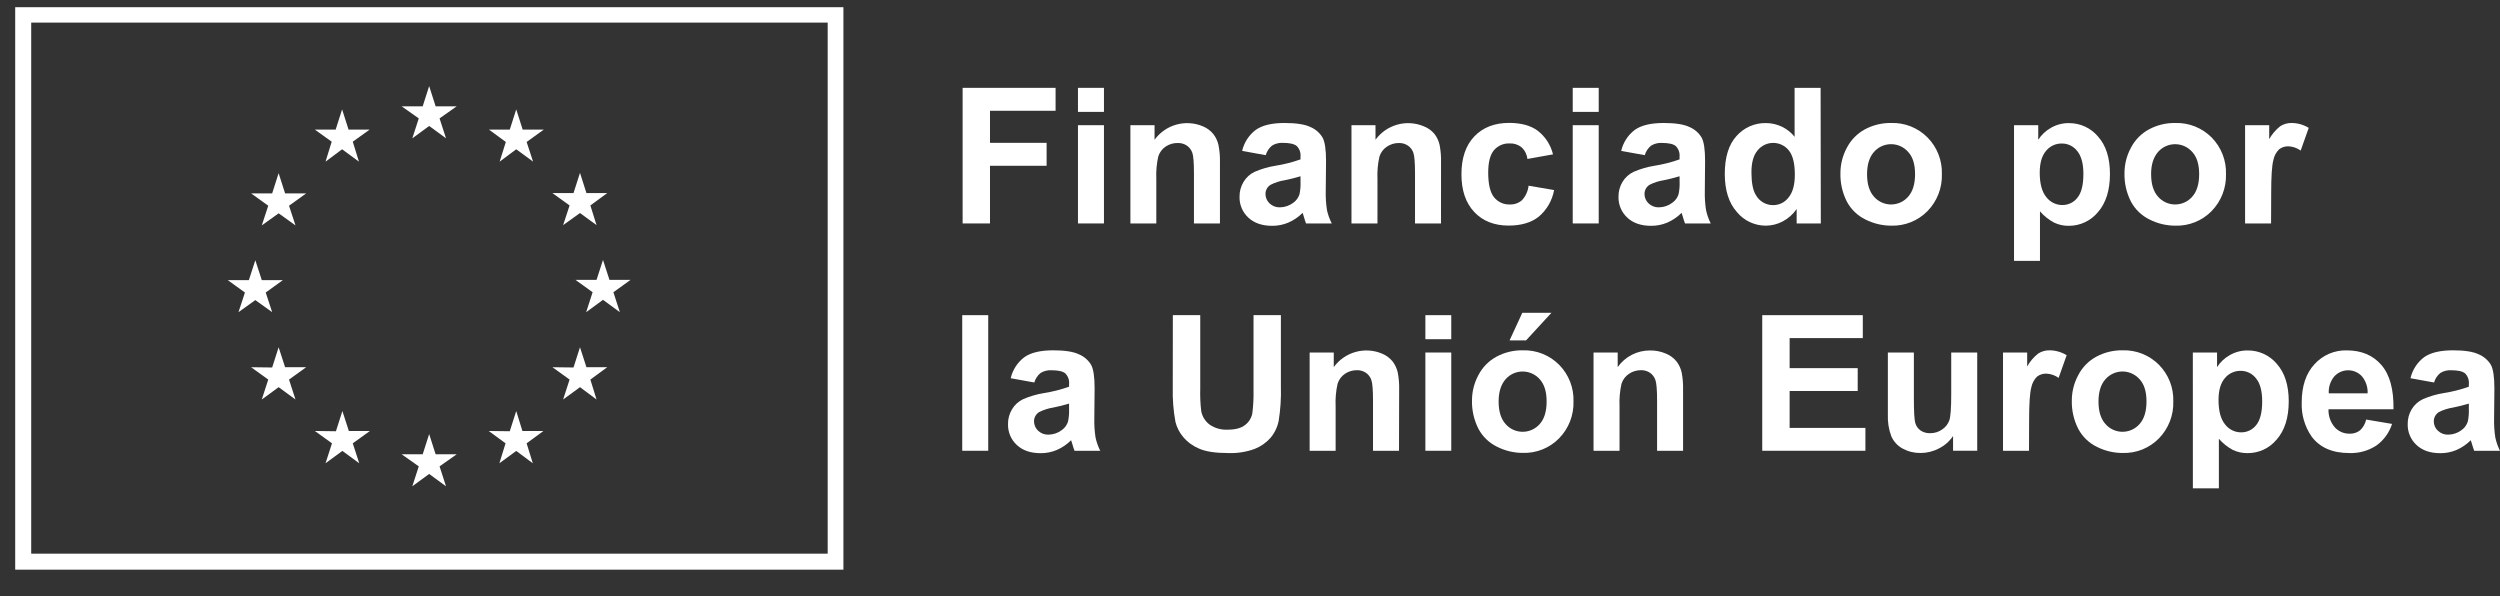 <svg xmlns="http://www.w3.org/2000/svg" width="151" height="36" viewBox="0 0 151 36" fill="none"><rect x="0" y="0" width="151" height="36" fill="#333333" stroke="none"/><g clip-path="url(#clip0_44_3)"><path d="M58.142 13.496V5.306H63.757V6.691H59.795V8.627H63.215V10.013H59.795V13.496H58.142Z" fill="white"></path><path d="M65.109 6.758V5.306H66.679V6.758H65.109ZM65.109 13.496V7.562H66.679V13.496H65.109Z" fill="white"></path><path d="M73.685 13.496H72.115V10.466C72.115 9.828 72.082 9.41 72.015 9.224C71.953 9.05 71.839 8.9 71.687 8.794C71.526 8.687 71.335 8.632 71.142 8.638C70.88 8.631 70.623 8.706 70.406 8.852C70.195 8.994 70.038 9.203 69.96 9.446C69.86 9.892 69.82 10.351 69.841 10.808V13.496H68.276V7.562H69.735V8.442C70.056 7.999 70.518 7.677 71.045 7.528C71.572 7.38 72.134 7.413 72.64 7.624C72.894 7.725 73.118 7.89 73.291 8.102C73.439 8.298 73.543 8.522 73.597 8.761C73.665 9.109 73.694 9.463 73.685 9.817V13.496Z" fill="white"></path><path d="M76.451 9.372L75.025 9.115C75.142 8.607 75.435 8.156 75.852 7.842C76.243 7.565 76.824 7.428 77.595 7.429C78.299 7.429 78.82 7.511 79.16 7.677C79.462 7.806 79.715 8.027 79.883 8.309C80.023 8.564 80.093 9.033 80.093 9.717L80.075 11.55C80.066 11.935 80.091 12.321 80.151 12.703C80.213 12.978 80.31 13.245 80.439 13.496H78.885C78.844 13.391 78.793 13.238 78.735 13.032C78.709 12.938 78.69 12.877 78.679 12.856C78.432 13.104 78.14 13.303 77.818 13.444C77.509 13.575 77.177 13.641 76.841 13.639C76.231 13.639 75.749 13.473 75.396 13.141C75.224 12.981 75.087 12.786 74.996 12.569C74.905 12.353 74.862 12.119 74.868 11.884C74.863 11.569 74.947 11.258 75.109 10.988C75.267 10.724 75.499 10.512 75.776 10.379C76.176 10.206 76.596 10.083 77.026 10.013C77.545 9.932 78.055 9.803 78.551 9.627V9.471C78.563 9.353 78.549 9.234 78.511 9.122C78.472 9.01 78.409 8.908 78.327 8.823C78.177 8.694 77.897 8.629 77.484 8.629C77.254 8.616 77.025 8.673 76.829 8.795C76.647 8.944 76.515 9.145 76.451 9.372ZM78.551 10.646C78.236 10.743 77.917 10.823 77.595 10.886C77.298 10.932 77.011 11.025 76.743 11.161C76.649 11.219 76.571 11.3 76.517 11.397C76.463 11.494 76.435 11.602 76.435 11.713C76.434 11.82 76.456 11.926 76.498 12.024C76.54 12.122 76.603 12.211 76.681 12.284C76.764 12.363 76.862 12.426 76.969 12.467C77.077 12.508 77.191 12.527 77.306 12.523C77.599 12.52 77.884 12.422 78.118 12.245C78.296 12.117 78.427 11.935 78.491 11.726C78.543 11.474 78.563 11.217 78.552 10.96L78.551 10.646Z" fill="white"></path><path d="M87.037 13.496H85.467V10.467C85.467 9.828 85.433 9.411 85.366 9.224C85.306 9.05 85.191 8.899 85.039 8.795C84.878 8.687 84.688 8.632 84.495 8.638C84.234 8.635 83.978 8.713 83.763 8.861C83.552 9.003 83.395 9.212 83.319 9.455C83.218 9.901 83.177 10.36 83.199 10.817V13.496H81.629V7.562H83.08V8.442C83.401 7.999 83.863 7.677 84.391 7.529C84.918 7.38 85.48 7.414 85.986 7.624C86.241 7.721 86.467 7.881 86.642 8.09C86.792 8.286 86.898 8.512 86.952 8.752C87.019 9.1 87.048 9.454 87.038 9.808L87.037 13.496Z" fill="white"></path><path d="M93.802 9.323L92.254 9.601C92.227 9.331 92.102 9.081 91.902 8.897C91.697 8.732 91.439 8.649 91.177 8.663C91.001 8.656 90.825 8.688 90.663 8.758C90.501 8.829 90.356 8.934 90.24 9.067C90.008 9.339 89.888 9.789 89.888 10.423C89.888 11.127 90.006 11.624 90.24 11.914C90.354 12.056 90.499 12.169 90.665 12.245C90.83 12.321 91.011 12.357 91.193 12.35C91.46 12.361 91.721 12.271 91.923 12.097C92.149 11.854 92.29 11.546 92.326 11.217L93.868 11.479C93.756 12.104 93.43 12.671 92.946 13.083C92.492 13.444 91.883 13.625 91.119 13.625C90.251 13.625 89.559 13.351 89.043 12.803C88.528 12.255 88.271 11.497 88.271 10.53C88.271 9.549 88.529 8.786 89.047 8.242C89.565 7.697 90.265 7.425 91.147 7.423C91.871 7.423 92.445 7.579 92.87 7.89C93.335 8.247 93.663 8.753 93.802 9.323Z" fill="white"></path><path d="M94.993 6.758V5.306H96.562V6.758H94.993ZM94.993 13.496V7.562H96.562V13.496H94.993Z" fill="white"></path><path d="M99.345 9.372L97.921 9.115C98.037 8.607 98.329 8.156 98.746 7.842C99.137 7.565 99.719 7.428 100.491 7.429C101.195 7.429 101.716 7.511 102.054 7.677C102.356 7.806 102.609 8.027 102.777 8.309C102.918 8.564 102.987 9.032 102.987 9.717L102.971 11.546C102.961 11.932 102.986 12.318 103.047 12.699C103.106 12.976 103.201 13.244 103.328 13.496H101.776C101.733 13.391 101.684 13.238 101.624 13.032C101.598 12.938 101.579 12.877 101.568 12.856C101.321 13.104 101.029 13.303 100.707 13.444C100.398 13.575 100.066 13.641 99.73 13.639C99.119 13.639 98.637 13.473 98.285 13.141C98.113 12.981 97.976 12.786 97.885 12.569C97.794 12.353 97.751 12.119 97.757 11.884C97.752 11.569 97.836 11.258 97.998 10.988C98.157 10.723 98.391 10.511 98.671 10.379C99.07 10.206 99.49 10.083 99.92 10.013C100.439 9.932 100.95 9.803 101.445 9.627V9.471C101.457 9.353 101.443 9.235 101.404 9.124C101.365 9.013 101.303 8.911 101.221 8.826C101.073 8.698 100.792 8.633 100.378 8.633C100.148 8.619 99.92 8.677 99.725 8.798C99.542 8.946 99.409 9.146 99.345 9.372ZM101.445 10.646C101.131 10.743 100.813 10.823 100.491 10.886C100.193 10.932 99.904 11.024 99.635 11.161C99.541 11.219 99.464 11.301 99.41 11.397C99.356 11.494 99.328 11.603 99.327 11.713C99.326 11.82 99.348 11.926 99.391 12.024C99.433 12.122 99.495 12.211 99.574 12.284C99.656 12.363 99.754 12.426 99.862 12.467C99.969 12.508 100.084 12.527 100.198 12.523C100.492 12.52 100.777 12.423 101.01 12.245C101.19 12.118 101.322 11.936 101.387 11.726C101.439 11.474 101.46 11.217 101.448 10.96L101.445 10.646Z" fill="white"></path><path d="M109.977 13.496H108.518V12.625C108.298 12.943 108.004 13.203 107.66 13.382C107.354 13.541 107.013 13.627 106.668 13.63C106.331 13.632 105.999 13.56 105.694 13.417C105.39 13.275 105.121 13.066 104.907 12.806C104.421 12.257 104.178 11.491 104.177 10.507C104.177 9.5 104.411 8.738 104.881 8.219C105.104 7.965 105.38 7.763 105.69 7.627C105.999 7.492 106.335 7.426 106.673 7.434C107.003 7.435 107.329 7.51 107.627 7.653C107.925 7.796 108.187 8.004 108.394 8.261V5.306H109.965L109.977 13.496ZM105.787 10.4C105.787 11.034 105.875 11.492 106.051 11.775C106.155 11.964 106.308 12.121 106.494 12.229C106.68 12.337 106.892 12.393 107.108 12.389C107.286 12.389 107.463 12.347 107.622 12.267C107.782 12.187 107.921 12.071 108.028 11.928C108.282 11.621 108.408 11.163 108.408 10.551C108.408 9.869 108.286 9.379 108.041 9.08C107.927 8.94 107.784 8.827 107.621 8.749C107.459 8.671 107.281 8.631 107.101 8.631C106.92 8.631 106.742 8.671 106.58 8.749C106.417 8.827 106.274 8.94 106.161 9.08C105.912 9.372 105.787 9.812 105.787 10.4Z" fill="white"></path><path d="M111.162 10.445C111.163 9.917 111.296 9.397 111.547 8.932C111.79 8.458 112.17 8.068 112.638 7.814C113.125 7.553 113.67 7.42 114.223 7.428C114.631 7.415 115.038 7.486 115.418 7.637C115.797 7.789 116.141 8.017 116.428 8.309C116.714 8.6 116.937 8.945 117.085 9.325C117.233 9.705 117.302 10.11 117.289 10.518C117.302 10.929 117.232 11.339 117.083 11.722C116.934 12.106 116.709 12.455 116.421 12.75C116.137 13.039 115.796 13.267 115.419 13.419C115.043 13.57 114.639 13.642 114.233 13.63C113.693 13.63 113.16 13.504 112.677 13.26C112.197 13.028 111.804 12.649 111.552 12.179C111.279 11.643 111.145 11.047 111.162 10.445ZM112.77 10.528C112.77 11.115 112.91 11.566 113.189 11.88C113.318 12.028 113.476 12.146 113.654 12.227C113.832 12.308 114.025 12.35 114.221 12.35C114.416 12.35 114.61 12.308 114.788 12.227C114.966 12.146 115.124 12.028 115.252 11.88C115.531 11.568 115.67 11.114 115.67 10.518C115.67 9.922 115.531 9.474 115.252 9.176C115.124 9.029 114.965 8.911 114.787 8.83C114.609 8.749 114.416 8.708 114.221 8.708C114.025 8.708 113.832 8.749 113.654 8.83C113.476 8.911 113.318 9.029 113.189 9.176C112.91 9.49 112.77 9.94 112.77 10.528Z" fill="white"></path><path d="M121.647 7.562H123.11V8.442C123.304 8.14 123.57 7.891 123.883 7.717C124.211 7.529 124.583 7.432 124.96 7.437C125.295 7.433 125.627 7.504 125.931 7.644C126.236 7.784 126.505 7.99 126.721 8.247C127.202 8.787 127.442 9.539 127.441 10.504C127.441 11.495 127.198 12.266 126.714 12.815C126.5 13.074 126.231 13.283 125.926 13.425C125.622 13.568 125.289 13.641 124.953 13.639C124.645 13.643 124.339 13.576 124.061 13.443C123.74 13.27 123.453 13.04 123.214 12.764V15.756H121.647V7.562ZM123.2 10.428C123.2 11.094 123.333 11.587 123.598 11.906C123.711 12.055 123.857 12.176 124.025 12.258C124.193 12.341 124.377 12.384 124.564 12.384C124.739 12.386 124.913 12.347 125.071 12.271C125.229 12.195 125.367 12.084 125.474 11.945C125.715 11.653 125.837 11.172 125.837 10.507C125.837 9.884 125.713 9.422 125.464 9.122C125.355 8.979 125.214 8.864 125.053 8.786C124.892 8.707 124.715 8.666 124.536 8.668C124.353 8.665 124.173 8.703 124.007 8.78C123.841 8.858 123.696 8.971 123.58 9.113C123.327 9.409 123.2 9.847 123.2 10.428Z" fill="white"></path><path d="M128.319 10.446C128.321 9.917 128.453 9.397 128.704 8.932C128.947 8.458 129.328 8.068 129.797 7.814C130.284 7.553 130.829 7.42 131.382 7.429C131.79 7.415 132.197 7.487 132.577 7.638C132.957 7.79 133.302 8.018 133.589 8.309C133.874 8.6 134.097 8.946 134.245 9.325C134.393 9.705 134.463 10.111 134.45 10.518C134.462 10.93 134.392 11.339 134.242 11.723C134.093 12.106 133.868 12.456 133.58 12.75C133.296 13.04 132.955 13.268 132.579 13.419C132.203 13.571 131.799 13.643 131.394 13.63C130.853 13.631 130.32 13.505 129.838 13.261C129.358 13.028 128.963 12.65 128.711 12.18C128.437 11.644 128.303 11.048 128.319 10.446ZM129.928 10.529C129.928 11.118 130.068 11.569 130.347 11.881C130.475 12.028 130.634 12.146 130.812 12.227C130.99 12.308 131.183 12.35 131.379 12.35C131.575 12.35 131.768 12.308 131.946 12.227C132.124 12.146 132.283 12.028 132.411 11.881C132.689 11.568 132.829 11.114 132.829 10.518C132.829 9.922 132.689 9.475 132.411 9.177C132.282 9.03 132.124 8.912 131.946 8.831C131.768 8.751 131.574 8.709 131.379 8.709C131.183 8.709 130.99 8.751 130.812 8.831C130.634 8.912 130.475 9.03 130.347 9.177C130.067 9.499 129.926 9.941 129.926 10.529H129.928Z" fill="white"></path><path d="M137.173 13.496H135.603V7.562H137.06V8.405C137.229 8.1 137.458 7.832 137.734 7.618C137.937 7.491 138.172 7.425 138.412 7.428C138.778 7.43 139.136 7.533 139.447 7.724L138.961 9.094C138.745 8.938 138.489 8.849 138.224 8.837C138.022 8.83 137.825 8.892 137.664 9.013C137.482 9.19 137.359 9.419 137.312 9.669C137.224 9.986 137.18 10.649 137.18 11.658L137.173 13.496Z" fill="white"></path><path d="M58.119 27.226V19.036H59.689V27.226H58.119Z" fill="white"></path><path d="M62.472 23.102L61.046 22.845C61.164 22.337 61.457 21.886 61.874 21.572C62.264 21.297 62.845 21.159 63.616 21.159C64.32 21.159 64.842 21.241 65.181 21.407C65.483 21.536 65.736 21.757 65.905 22.039C66.044 22.294 66.114 22.763 66.114 23.447L66.097 25.279C66.087 25.665 66.112 26.051 66.172 26.433C66.233 26.709 66.328 26.977 66.456 27.23H64.901C64.861 27.124 64.81 26.971 64.752 26.765C64.725 26.672 64.706 26.61 64.695 26.589C64.448 26.837 64.156 27.037 63.835 27.177C63.526 27.308 63.193 27.375 62.858 27.372C62.246 27.372 61.765 27.206 61.413 26.874C61.24 26.715 61.104 26.52 61.013 26.303C60.922 26.086 60.878 25.852 60.884 25.617C60.879 25.302 60.963 24.992 61.126 24.721C61.284 24.455 61.518 24.242 61.798 24.109C62.198 23.936 62.618 23.813 63.048 23.743C63.567 23.662 64.077 23.533 64.572 23.357V23.201C64.584 23.083 64.57 22.965 64.532 22.854C64.493 22.742 64.43 22.641 64.349 22.556C64.199 22.428 63.919 22.363 63.505 22.363C63.275 22.349 63.047 22.407 62.851 22.528C62.669 22.677 62.537 22.877 62.472 23.102ZM64.572 24.377C64.258 24.473 63.939 24.553 63.616 24.616C63.319 24.662 63.031 24.755 62.763 24.89C62.669 24.949 62.591 25.03 62.537 25.127C62.483 25.224 62.455 25.332 62.455 25.443C62.454 25.55 62.475 25.656 62.518 25.754C62.56 25.852 62.623 25.941 62.701 26.014C62.784 26.093 62.882 26.156 62.989 26.197C63.096 26.238 63.211 26.257 63.326 26.253C63.619 26.25 63.903 26.153 64.136 25.975C64.315 25.848 64.447 25.665 64.511 25.456C64.562 25.204 64.583 24.947 64.572 24.69V24.377Z" fill="white"></path><path d="M70.84 19.036H72.495V23.471C72.481 23.928 72.501 24.385 72.555 24.839C72.618 25.162 72.799 25.45 73.062 25.647C73.382 25.866 73.766 25.973 74.153 25.952C74.623 25.952 74.975 25.856 75.209 25.665C75.436 25.492 75.589 25.241 75.641 24.961C75.699 24.5 75.723 24.035 75.713 23.57V19.036H77.366V23.338C77.387 24.035 77.342 24.732 77.232 25.42C77.156 25.799 76.986 26.153 76.737 26.448C76.474 26.745 76.144 26.974 75.775 27.117C75.27 27.3 74.735 27.384 74.199 27.365C73.415 27.365 72.822 27.275 72.419 27.094C72.049 26.939 71.72 26.698 71.462 26.39C71.239 26.127 71.08 25.816 70.997 25.482C70.871 24.797 70.817 24.101 70.835 23.405L70.84 19.036Z" fill="white"></path><path d="M84.5 27.227H82.93V24.197C82.93 23.558 82.897 23.141 82.83 22.954C82.771 22.777 82.656 22.623 82.502 22.516C82.342 22.409 82.152 22.354 81.959 22.36C81.697 22.357 81.442 22.435 81.226 22.583C81.019 22.727 80.866 22.936 80.791 23.176C80.69 23.623 80.65 24.081 80.672 24.539V27.227H79.102V21.293H80.559V22.173C80.881 21.73 81.343 21.408 81.87 21.259C82.397 21.111 82.959 21.144 83.465 21.354C83.719 21.456 83.943 21.621 84.115 21.833C84.263 22.028 84.368 22.253 84.423 22.492C84.49 22.84 84.519 23.194 84.509 23.548L84.5 27.227Z" fill="white"></path><path d="M86.093 20.488V19.036H87.656V20.488H86.093ZM86.093 27.226V21.292H87.656V27.226H86.093Z" fill="white"></path><path d="M88.908 24.176C88.91 23.647 89.042 23.127 89.293 22.662C89.537 22.188 89.918 21.798 90.386 21.544C90.873 21.283 91.418 21.15 91.971 21.159C92.379 21.145 92.787 21.217 93.166 21.368C93.546 21.52 93.891 21.748 94.178 22.039C94.463 22.33 94.687 22.676 94.835 23.055C94.983 23.435 95.052 23.841 95.039 24.248C95.051 24.659 94.98 25.067 94.831 25.45C94.681 25.832 94.456 26.181 94.169 26.475C93.885 26.765 93.545 26.992 93.168 27.144C92.792 27.295 92.388 27.367 91.983 27.355C91.443 27.356 90.909 27.229 90.427 26.985C89.946 26.754 89.552 26.375 89.3 25.904C89.028 25.37 88.893 24.776 88.908 24.176ZM90.517 24.259C90.517 24.848 90.658 25.299 90.936 25.611C91.064 25.758 91.223 25.876 91.401 25.957C91.579 26.038 91.772 26.08 91.968 26.08C92.164 26.08 92.357 26.038 92.535 25.957C92.713 25.876 92.872 25.758 93.001 25.611C93.279 25.299 93.416 24.845 93.416 24.248C93.416 23.651 93.279 23.22 93.001 22.907C92.872 22.76 92.713 22.642 92.535 22.561C92.357 22.481 92.164 22.439 91.968 22.439C91.773 22.439 91.579 22.481 91.401 22.561C91.223 22.642 91.065 22.76 90.936 22.907C90.658 23.229 90.517 23.671 90.517 24.259ZM91.177 20.562L91.948 18.892H93.708L92.171 20.562H91.177Z" fill="white"></path><path d="M101.658 27.227H100.088V24.197C100.088 23.558 100.054 23.141 99.987 22.954C99.928 22.777 99.814 22.623 99.66 22.516C99.499 22.409 99.309 22.354 99.116 22.359C98.855 22.357 98.599 22.435 98.384 22.583C98.173 22.725 98.016 22.934 97.94 23.176C97.839 23.623 97.799 24.081 97.82 24.539V27.227H96.25V21.293H97.708V22.173C97.928 21.86 98.222 21.605 98.562 21.43C98.903 21.255 99.281 21.165 99.663 21.168C99.989 21.163 100.312 21.227 100.612 21.354C100.867 21.455 101.091 21.62 101.264 21.833C101.412 22.028 101.517 22.253 101.572 22.491C101.638 22.839 101.667 23.193 101.658 23.548V27.227Z" fill="white"></path><path d="M106.44 27.226V19.036H112.513V20.421H108.093V22.236H112.205V23.616H108.093V25.846H112.67V27.226H106.44Z" fill="white"></path><path d="M117.965 27.226V26.337C117.749 26.655 117.456 26.913 117.113 27.085C116.77 27.267 116.387 27.361 115.999 27.36C115.625 27.366 115.256 27.276 114.927 27.098C114.622 26.935 114.38 26.676 114.239 26.36C114.08 25.941 114.008 25.495 114.027 25.047V21.293H115.598V24.019C115.598 24.854 115.626 25.365 115.684 25.552C115.735 25.733 115.846 25.89 115.999 26C116.17 26.115 116.374 26.172 116.58 26.165C116.838 26.168 117.09 26.091 117.302 25.943C117.501 25.812 117.654 25.62 117.736 25.396C117.816 25.177 117.855 24.644 117.854 23.796V21.293H119.424V27.226H117.965Z" fill="white"></path><path d="M122.552 27.227H120.982V21.293H122.441V22.136C122.609 21.83 122.838 21.562 123.114 21.349C123.317 21.221 123.553 21.155 123.793 21.159C124.158 21.161 124.515 21.264 124.826 21.455L124.341 22.824C124.125 22.669 123.869 22.579 123.603 22.567C123.402 22.56 123.204 22.622 123.043 22.743C122.861 22.921 122.739 23.15 122.691 23.4C122.603 23.717 122.559 24.38 122.559 25.389L122.552 27.227Z" fill="white"></path><path d="M125.138 24.176C125.14 23.647 125.273 23.127 125.525 22.662C125.767 22.187 126.148 21.797 126.617 21.544C127.103 21.283 127.649 21.15 128.201 21.159C128.609 21.145 129.016 21.217 129.396 21.368C129.775 21.52 130.12 21.748 130.407 22.039C130.692 22.33 130.915 22.676 131.063 23.055C131.211 23.435 131.281 23.841 131.267 24.248C131.28 24.66 131.21 25.069 131.06 25.453C130.911 25.836 130.685 26.186 130.398 26.48C130.114 26.77 129.773 26.997 129.397 27.149C129.021 27.3 128.617 27.372 128.212 27.36C127.671 27.361 127.138 27.235 126.656 26.991C126.175 26.759 125.782 26.38 125.531 25.91C125.256 25.374 125.121 24.778 125.138 24.176ZM126.749 24.259C126.749 24.845 126.888 25.296 127.168 25.61C127.296 25.758 127.455 25.876 127.633 25.957C127.811 26.038 128.004 26.08 128.199 26.08C128.395 26.08 128.588 26.038 128.766 25.957C128.944 25.876 129.102 25.758 129.231 25.61C129.509 25.298 129.648 24.844 129.648 24.248C129.648 23.652 129.509 23.205 129.231 22.907C129.102 22.759 128.944 22.642 128.766 22.561C128.588 22.48 128.395 22.438 128.199 22.438C128.004 22.438 127.811 22.48 127.633 22.561C127.455 22.642 127.296 22.759 127.168 22.907C126.888 23.22 126.749 23.671 126.749 24.259Z" fill="white"></path><path d="M132.447 21.293H133.91V22.173C134.103 21.871 134.368 21.622 134.681 21.448C135.009 21.26 135.381 21.163 135.76 21.168C136.095 21.164 136.426 21.235 136.731 21.375C137.035 21.515 137.305 21.721 137.52 21.977C137.999 22.517 138.239 23.269 138.24 24.234C138.24 25.224 137.998 25.995 137.513 26.545C137.299 26.805 137.03 27.013 136.726 27.156C136.421 27.298 136.089 27.371 135.753 27.369C135.444 27.373 135.139 27.307 134.86 27.174C134.542 27.003 134.258 26.775 134.02 26.503V29.495H132.45L132.447 21.293ZM133.999 24.158C133.999 24.825 134.132 25.318 134.397 25.637C134.51 25.786 134.657 25.906 134.824 25.989C134.992 26.072 135.177 26.114 135.364 26.114C135.539 26.116 135.712 26.078 135.87 26.002C136.028 25.926 136.166 25.814 136.274 25.676C136.515 25.384 136.636 24.903 136.636 24.238C136.636 23.614 136.512 23.153 136.263 22.852C136.154 22.71 136.014 22.595 135.853 22.516C135.692 22.437 135.515 22.397 135.335 22.398C135.153 22.395 134.972 22.434 134.806 22.511C134.641 22.588 134.495 22.702 134.38 22.843C134.126 23.139 133.999 23.577 133.999 24.158Z" fill="white"></path><path d="M142.917 25.341L144.48 25.604C144.313 26.132 143.979 26.592 143.528 26.913C143.044 27.228 142.476 27.386 141.899 27.364C140.868 27.364 140.105 27.027 139.611 26.352C139.201 25.751 138.995 25.035 139.023 24.308C139.023 23.325 139.281 22.554 139.796 21.997C140.041 21.726 140.342 21.511 140.679 21.366C141.015 21.223 141.379 21.153 141.744 21.163C142.628 21.163 143.325 21.456 143.834 22.043C144.343 22.629 144.587 23.522 144.566 24.72H140.641C140.626 25.117 140.761 25.506 141.019 25.808C141.134 25.933 141.274 26.033 141.43 26.1C141.587 26.167 141.756 26.199 141.926 26.195C142.149 26.202 142.368 26.131 142.545 25.994C142.733 25.82 142.863 25.592 142.917 25.341ZM143.005 23.757C143.022 23.38 142.896 23.009 142.653 22.72C142.545 22.606 142.416 22.516 142.272 22.455C142.127 22.394 141.972 22.363 141.816 22.365C141.659 22.367 141.505 22.401 141.362 22.465C141.22 22.53 141.092 22.623 140.987 22.74C140.752 23.024 140.634 23.388 140.658 23.757H143.005Z" fill="white"></path><path d="M147.017 23.102L145.593 22.845C145.71 22.337 146.003 21.886 146.42 21.572C146.811 21.297 147.392 21.159 148.163 21.159C148.867 21.159 149.388 21.241 149.728 21.407C150.029 21.537 150.282 21.758 150.451 22.039C150.59 22.294 150.659 22.763 150.661 23.447L150.643 25.279C150.633 25.665 150.658 26.051 150.719 26.433C150.778 26.709 150.873 26.977 151 27.23H149.442C149.402 27.124 149.351 26.971 149.291 26.765C149.265 26.672 149.247 26.61 149.235 26.589C148.988 26.837 148.696 27.036 148.376 27.177C148.066 27.308 147.733 27.375 147.397 27.372C146.787 27.372 146.306 27.206 145.954 26.874C145.781 26.715 145.645 26.52 145.554 26.303C145.463 26.086 145.419 25.852 145.425 25.617C145.42 25.302 145.503 24.992 145.665 24.721C145.826 24.454 146.062 24.241 146.344 24.109C146.744 23.936 147.163 23.813 147.592 23.743C148.112 23.662 148.623 23.533 149.118 23.357V23.201C149.13 23.083 149.116 22.965 149.077 22.854C149.039 22.743 148.977 22.641 148.895 22.556C148.745 22.428 148.464 22.363 148.05 22.363C147.82 22.349 147.592 22.407 147.397 22.528C147.214 22.676 147.081 22.876 147.017 23.102ZM149.118 24.377C148.804 24.473 148.485 24.552 148.163 24.616C147.865 24.662 147.576 24.754 147.307 24.89C147.214 24.949 147.137 25.031 147.083 25.127C147.029 25.224 147.001 25.333 147.001 25.443C147 25.55 147.021 25.656 147.063 25.754C147.105 25.852 147.168 25.941 147.246 26.014C147.329 26.093 147.427 26.156 147.535 26.197C147.642 26.238 147.757 26.257 147.872 26.253C148.165 26.25 148.449 26.153 148.682 25.975C148.861 25.848 148.993 25.665 149.057 25.456C149.109 25.204 149.129 24.947 149.118 24.69V24.377Z" fill="white"></path><g clip-path="url(#clip1_44_3)"><path d="M0.918 0.433V34.41H50.942V0.433H0.918ZM49.992 33.443H1.885V1.366H49.992V33.443Z" fill="white"></path><path d="M24.904 8.355L25.921 7.609L26.939 8.355L26.549 7.151L27.584 6.422H26.312L25.921 5.2L25.531 6.422H24.259L25.294 7.151L24.904 8.355Z" fill="white"></path><path d="M19.662 9.763L20.663 9.016L21.68 9.763L21.307 8.558L22.325 7.829H21.053L20.663 6.607L20.273 7.829H19.017L20.035 8.558L19.662 9.763Z" fill="white"></path><path d="M16.829 10.459L16.439 11.68H15.167L16.202 12.426L15.812 13.614L16.829 12.884L17.847 13.614L17.457 12.426L18.492 11.68H17.22L16.829 10.459Z" fill="white"></path><path d="M15.421 18.126L16.439 18.855L16.049 17.668L17.084 16.921H15.812L15.421 15.717L15.031 16.921H13.759L14.794 17.668L14.404 18.855L15.421 18.126Z" fill="white"></path><path d="M17.22 22.18L16.829 20.975L16.439 22.196L15.167 22.18L16.202 22.926L15.812 24.13L16.829 23.384L17.847 24.13L17.457 22.926L18.492 22.18H17.22Z" fill="white"></path><path d="M21.07 26.031L20.68 24.826L20.29 26.047L19.017 26.031L20.052 26.777L19.662 27.981L20.68 27.235L21.698 27.981L21.307 26.777L22.342 26.031H21.07Z" fill="white"></path><path d="M26.312 27.439L25.921 26.217L25.531 27.439H24.259L25.294 28.168L24.904 29.372L25.921 28.626L26.939 29.372L26.549 28.168L27.584 27.439H26.312Z" fill="white"></path><path d="M31.553 26.031L31.18 24.826L30.79 26.047L29.518 26.031L30.535 26.777L30.162 27.981L31.18 27.235L32.181 27.981L31.808 26.777L32.825 26.031H31.553Z" fill="white"></path><path d="M35.421 22.18L35.031 20.975L34.64 22.196L33.368 22.18L34.403 22.926L34.013 24.13L35.031 23.384L36.031 24.13L35.658 22.926L36.676 22.18H35.421Z" fill="white"></path><path d="M38.084 16.905H36.812L36.421 15.7L36.031 16.905H34.759L35.794 17.651L35.404 18.855L36.421 18.109L37.439 18.855L37.049 17.651L38.084 16.905Z" fill="white"></path><path d="M34.013 13.597L35.031 12.867L36.031 13.597L35.658 12.409L36.676 11.663H35.421L35.031 10.441L34.64 11.663H33.368L34.403 12.409L34.013 13.597Z" fill="white"></path><path d="M31.18 6.607L30.79 7.829H29.535L30.552 8.575L30.179 9.763L31.18 9.016L32.198 9.763L31.808 8.575L32.843 7.829H31.57L31.18 6.607Z" fill="white"></path></g></g><defs><clipPath id="clip0_44_3"><rect width="151" height="35.255" fill="white"></rect></clipPath><clipPath id="clip1_44_3"><rect width="50.024" height="33.977" fill="white" transform="translate(0.918 0.433)"></rect></clipPath></defs></svg>